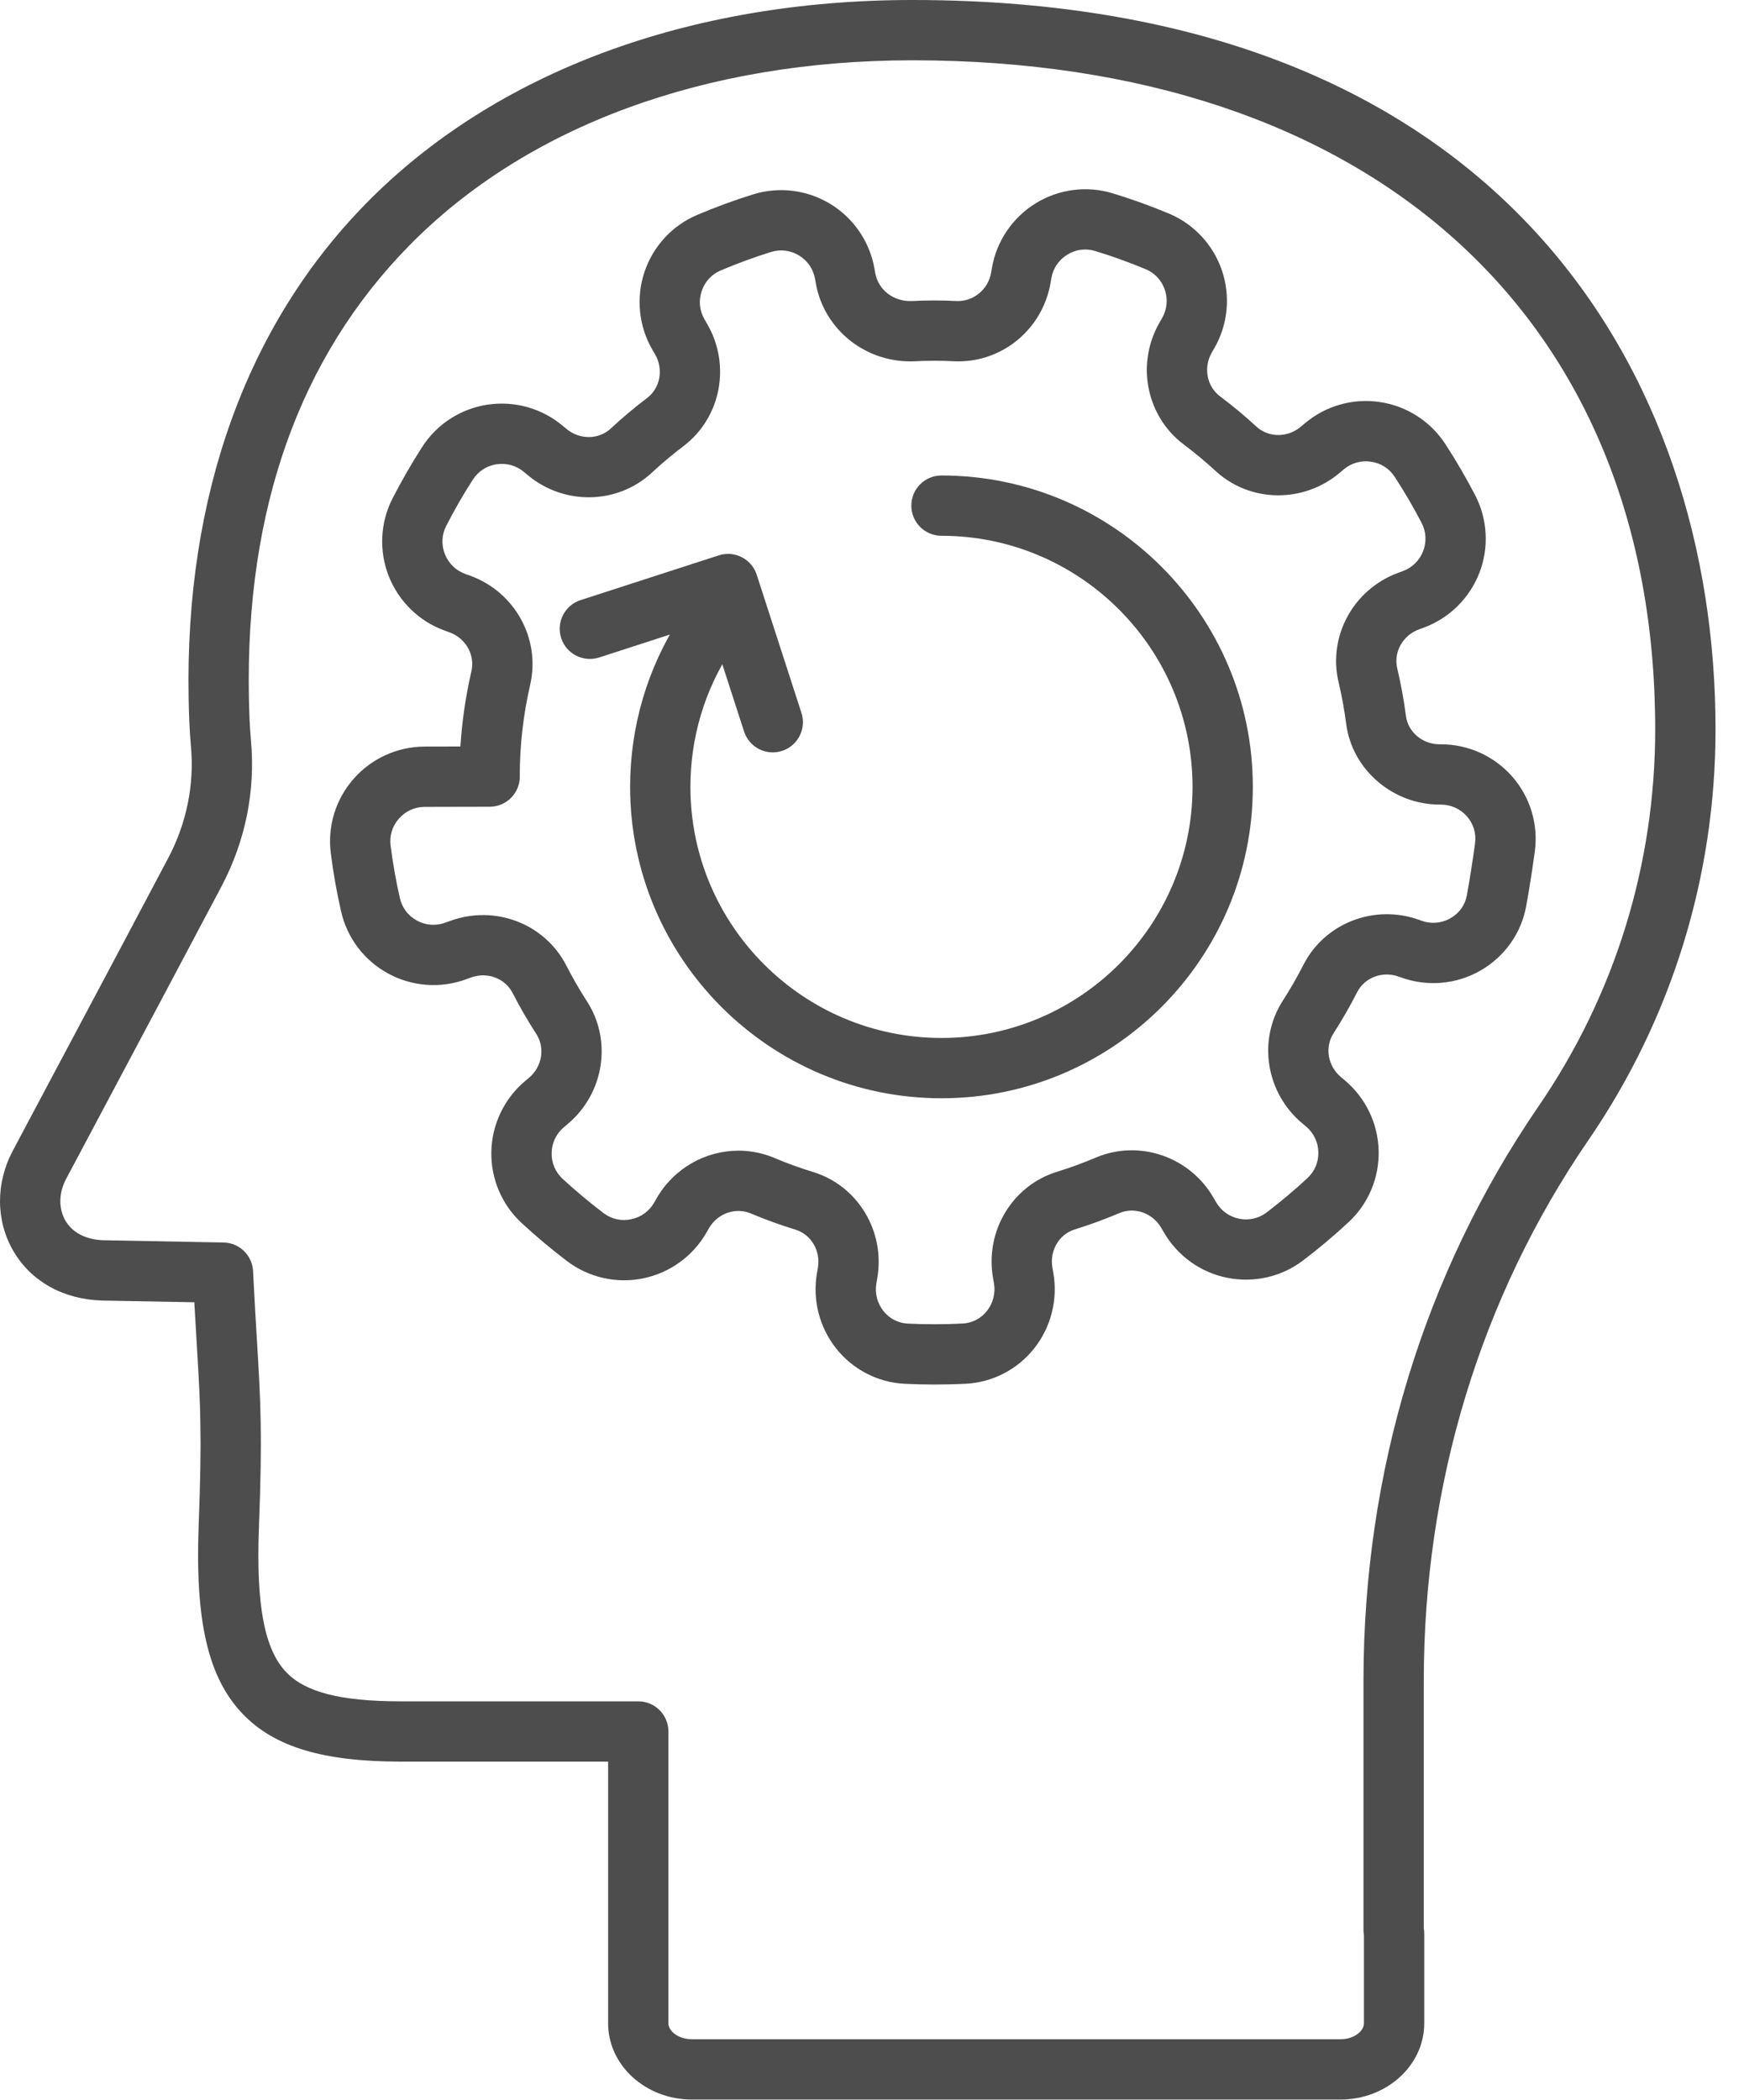 <?xml version="1.0" encoding="UTF-8" standalone="no"?>
<svg xmlns="http://www.w3.org/2000/svg" xmlns:xlink="http://www.w3.org/1999/xlink" xmlns:serif="http://www.serif.com/" width="100%" height="100%" viewBox="0 0 49 59" version="1.1" xml:space="preserve" style="fill-rule:evenodd;clip-rule:evenodd;stroke-linejoin:round;stroke-miterlimit:2;">
    <g transform="matrix(1,0,0,1,21.712,15.458)">
        <path d="M0,5.679C-0.357,5.679 -0.69,5.451 -0.806,5.093L-1.802,2.016L-4.878,3.013C-5.323,3.156 -5.801,2.913 -5.945,2.468C-6.089,2.023 -5.845,1.545 -5.4,1.401L-1.518,0.144C-1.073,0 -0.595,0.243 -0.451,0.689L0.806,4.571C0.95,5.016 0.706,5.493 0.261,5.637C0.174,5.665 0.087,5.679 0,5.679" style="fill:rgb(77,77,77);fill-rule:nonzero;"></path>
    </g>
    <g transform="matrix(1,0,0,1,26.261,5.209)">
        <path d="M0,33.687C-0.282,33.687 -0.564,33.68 -0.846,33.666C-1.592,33.629 -2.29,33.271 -2.76,32.684C-3.239,32.085 -3.438,31.31 -3.307,30.555L-3.282,30.409C-3.199,29.933 -3.469,29.472 -3.911,29.336C-4.336,29.206 -4.759,29.053 -5.168,28.88C-5.596,28.7 -6.102,28.879 -6.344,29.299L-6.415,29.423C-6.798,30.087 -7.447,30.554 -8.198,30.706C-8.945,30.857 -9.721,30.68 -10.327,30.221C-10.768,29.886 -11.198,29.526 -11.604,29.151C-12.163,28.635 -12.473,27.902 -12.456,27.14C-12.438,26.375 -12.093,25.654 -11.508,25.162L-11.398,25.069C-11.029,24.758 -10.941,24.23 -11.192,23.84C-11.434,23.467 -11.658,23.078 -11.86,22.685C-12.071,22.273 -12.574,22.085 -13.03,22.253L-13.167,22.303C-13.884,22.566 -14.682,22.507 -15.355,22.141C-16.026,21.777 -16.507,21.143 -16.676,20.401C-16.8,19.862 -16.898,19.309 -16.967,18.759C-17.063,18.004 -16.83,17.244 -16.326,16.671C-15.822,16.097 -15.094,15.767 -14.33,15.765L-13.325,15.763C-13.28,15.054 -13.177,14.346 -13.016,13.648C-12.91,13.19 -13.175,12.721 -13.631,12.556L-13.765,12.507C-14.484,12.248 -15.057,11.69 -15.338,10.978C-15.618,10.268 -15.579,9.472 -15.233,8.795C-14.979,8.3 -14.699,7.813 -14.4,7.348C-13.989,6.708 -13.321,6.275 -12.568,6.16C-11.808,6.045 -11.041,6.259 -10.455,6.75L-10.347,6.839C-9.975,7.15 -9.44,7.145 -9.101,6.83C-8.777,6.529 -8.434,6.24 -8.079,5.972C-7.709,5.69 -7.613,5.162 -7.857,4.743L-7.93,4.619C-8.314,3.958 -8.396,3.162 -8.155,2.436C-7.914,1.712 -7.374,1.126 -6.673,0.829C-6.16,0.611 -5.631,0.417 -5.102,0.252C-4.376,0.026 -3.585,0.123 -2.933,0.52C-2.279,0.917 -1.827,1.578 -1.693,2.331L-1.671,2.456C-1.585,2.942 -1.149,3.272 -0.632,3.248C-0.217,3.226 0.206,3.226 0.621,3.248C1.081,3.266 1.504,2.929 1.586,2.45L1.608,2.32C1.738,1.566 2.187,0.904 2.838,0.502C3.488,0.103 4.278,0 5.005,0.223C5.535,0.384 6.064,0.575 6.579,0.79C7.281,1.083 7.824,1.665 8.07,2.387C8.316,3.111 8.239,3.908 7.858,4.571L7.786,4.696C7.545,5.116 7.644,5.644 8.015,5.923C8.371,6.19 8.716,6.477 9.04,6.776C9.381,7.09 9.917,7.091 10.287,6.779L10.397,6.687C10.979,6.193 11.746,5.973 12.505,6.085C13.26,6.196 13.93,6.625 14.345,7.262C14.648,7.728 14.931,8.212 15.186,8.704C15.536,9.378 15.579,10.174 15.304,10.885C15.027,11.599 14.457,12.16 13.74,12.424L13.606,12.473C13.151,12.641 12.888,13.111 12.996,13.566C13.1,14.007 13.183,14.457 13.241,14.905C13.3,15.36 13.707,15.701 14.189,15.701L14.225,15.701C14.99,15.701 15.717,16.029 16.223,16.603C16.733,17.181 16.965,17.951 16.861,18.714C16.795,19.199 16.715,19.724 16.621,20.239C16.483,21.005 16.015,21.667 15.337,22.056C14.654,22.448 13.838,22.518 13.098,22.249L13.038,22.228C12.586,22.063 12.083,22.249 11.871,22.663C11.67,23.058 11.446,23.447 11.206,23.821C10.954,24.211 11.044,24.739 11.414,25.049L11.523,25.141C12.108,25.632 12.455,26.352 12.474,27.117C12.493,27.879 12.184,28.613 11.626,29.129C11.22,29.506 10.791,29.867 10.351,30.201C9.746,30.662 8.97,30.838 8.223,30.689C7.473,30.54 6.823,30.074 6.44,29.413L6.366,29.287C6.124,28.868 5.617,28.689 5.189,28.871C4.781,29.044 4.359,29.199 3.935,29.33C3.494,29.466 3.224,29.927 3.308,30.404L3.333,30.547C3.466,31.302 3.268,32.078 2.791,32.678C2.321,33.267 1.624,33.627 0.876,33.665C0.584,33.68 0.292,33.687 0,33.687M-5.512,27.117C-5.175,27.117 -4.835,27.182 -4.51,27.319C-4.153,27.47 -3.785,27.604 -3.414,27.717C-2.159,28.102 -1.384,29.384 -1.613,30.7L-1.638,30.846C-1.686,31.122 -1.613,31.406 -1.437,31.625C-1.268,31.837 -1.028,31.961 -0.763,31.975C-0.245,32 0.273,32 0.791,31.973C1.056,31.959 1.297,31.834 1.466,31.622C1.641,31.402 1.714,31.118 1.665,30.841L1.64,30.698C1.408,29.382 2.18,28.098 3.435,27.711C3.804,27.597 4.172,27.462 4.529,27.311C5.742,26.797 7.163,27.281 7.833,28.437L7.906,28.563C8.047,28.808 8.278,28.973 8.556,29.029C8.832,29.084 9.104,29.021 9.326,28.853C9.722,28.551 10.109,28.227 10.474,27.887C10.678,27.698 10.787,27.439 10.78,27.159C10.773,26.876 10.65,26.62 10.434,26.438L10.325,26.347C9.303,25.489 9.07,24.009 9.781,22.904C9.991,22.579 10.186,22.238 10.362,21.894C10.961,20.719 12.362,20.179 13.62,20.636L13.679,20.658C13.947,20.755 14.244,20.73 14.494,20.586C14.741,20.445 14.904,20.214 14.954,19.937C15.043,19.447 15.119,18.947 15.182,18.485C15.22,18.206 15.139,17.935 14.952,17.723C14.763,17.508 14.494,17.394 14.216,17.395C12.893,17.406 11.731,16.431 11.561,15.123C11.511,14.733 11.439,14.34 11.348,13.956C11.043,12.668 11.762,11.348 13.021,10.884L13.154,10.835C13.419,10.737 13.622,10.538 13.724,10.273C13.825,10.012 13.81,9.731 13.682,9.484C13.453,9.042 13.198,8.606 12.925,8.187C12.773,7.953 12.537,7.802 12.259,7.762C11.98,7.72 11.706,7.798 11.49,7.98L11.38,8.073C10.361,8.935 8.862,8.915 7.893,8.023C7.61,7.762 7.308,7.511 6.997,7.277C5.944,6.485 5.651,5.013 6.317,3.853L6.389,3.728C6.529,3.482 6.557,3.2 6.466,2.931C6.376,2.666 6.184,2.46 5.927,2.353C5.464,2.16 4.987,1.988 4.511,1.843C4.245,1.762 3.966,1.797 3.727,1.945C3.485,2.093 3.326,2.329 3.278,2.607L3.256,2.737C3.027,4.063 1.861,5.007 0.531,4.94C0.174,4.921 -0.187,4.921 -0.543,4.94C-1.906,5.01 -3.105,4.071 -3.339,2.752L-3.361,2.628C-3.41,2.349 -3.571,2.115 -3.813,1.967C-4.053,1.822 -4.331,1.787 -4.598,1.87C-5.074,2.018 -5.55,2.193 -6.012,2.389C-6.268,2.498 -6.458,2.704 -6.547,2.971C-6.637,3.24 -6.608,3.522 -6.465,3.766L-6.393,3.89C-5.719,5.048 -6.004,6.523 -7.055,7.322C-7.365,7.556 -7.665,7.809 -7.948,8.071C-8.911,8.965 -10.41,8.994 -11.433,8.139L-11.54,8.05C-11.758,7.868 -12.03,7.793 -12.311,7.834C-12.588,7.877 -12.824,8.03 -12.975,8.264C-13.245,8.683 -13.497,9.122 -13.725,9.567C-13.852,9.815 -13.865,10.096 -13.762,10.356C-13.658,10.62 -13.454,10.818 -13.189,10.915L-13.055,10.963C-11.795,11.418 -11.068,12.736 -11.365,14.028C-11.557,14.863 -11.656,15.715 -11.657,16.561C-11.656,16.578 -11.656,16.595 -11.656,16.608C-11.656,17.075 -12.034,17.454 -12.501,17.455L-14.327,17.459C-14.609,17.459 -14.867,17.577 -15.054,17.79C-15.24,18 -15.322,18.269 -15.287,18.545C-15.224,19.041 -15.136,19.538 -15.025,20.024C-14.963,20.295 -14.793,20.519 -14.547,20.653C-14.298,20.788 -14.014,20.809 -13.748,20.711L-13.611,20.662C-12.354,20.203 -10.954,20.739 -10.352,21.912C-10.176,22.256 -9.98,22.595 -9.77,22.921C-9.056,24.024 -9.287,25.505 -10.307,26.365L-10.417,26.458C-10.633,26.639 -10.755,26.895 -10.762,27.179C-10.768,27.459 -10.659,27.717 -10.455,27.907C-10.088,28.245 -9.701,28.569 -9.304,28.871C-9.082,29.039 -8.809,29.102 -8.533,29.045C-8.255,28.989 -8.025,28.823 -7.883,28.578L-7.812,28.454C-7.323,27.605 -6.431,27.117 -5.512,27.117" style="fill:rgb(77,77,77);fill-rule:nonzero;"></path>
    </g>
    <g transform="matrix(1,0,0,1,37.665,0)">
        <path d="M0,58.983L-18.227,58.983C-19.524,58.983 -20.579,58.023 -20.579,56.842L-20.579,49.49L-26.413,49.49C-28.591,49.488 -29.956,49.076 -30.842,48.154C-31.815,47.142 -32.186,45.555 -32.083,42.848C-31.985,40.289 -32.035,39.455 -32.135,37.792C-32.156,37.435 -32.18,37.041 -32.205,36.585L-34.791,36.537C-35.885,36.506 -36.794,35.999 -37.29,35.144C-37.785,34.294 -37.79,33.239 -37.303,32.323C-34.674,27.382 -33.572,25.307 -32.94,24.109C-32.422,23.129 -32.201,22.04 -32.301,20.961C-32.345,20.483 -32.358,20.009 -32.365,19.608C-32.469,13.947 -30.744,9.142 -27.376,5.712C-23.759,2.028 -18.31,0 -12.03,0C4.607,0 10.535,10.585 10.535,20.491C10.535,24.633 9.299,28.626 6.961,32.034C3.937,36.445 2.338,41.695 2.338,47.218L2.338,54.164C2.346,54.217 2.351,54.274 2.351,54.334L2.351,56.842C2.351,58.023 1.296,58.983 0,58.983M-12.03,1.694C-17.851,1.694 -22.872,3.543 -26.167,6.899C-29.253,10.042 -30.768,14.307 -30.672,19.576C-30.665,19.947 -30.652,20.382 -30.614,20.805C-30.484,22.212 -30.77,23.629 -31.441,24.9C-32.074,26.099 -33.177,28.175 -35.807,33.119C-36.017,33.513 -36.024,33.952 -35.826,34.293C-35.628,34.633 -35.246,34.829 -34.751,34.843L-31.385,34.906C-30.939,34.914 -30.577,35.266 -30.555,35.711C-30.515,36.516 -30.477,37.147 -30.444,37.69C-30.341,39.408 -30.289,40.271 -30.39,42.913C-30.473,45.087 -30.236,46.34 -29.621,46.98C-29.08,47.543 -28.091,47.795 -26.413,47.796L-19.732,47.796C-19.264,47.796 -18.885,48.175 -18.885,48.643L-18.885,56.842C-18.885,57.054 -18.615,57.289 -18.227,57.289L0,57.289C0.387,57.289 0.657,57.054 0.657,56.842L0.657,54.371C0.654,54.343 0.649,54.307 0.648,54.297C0.646,54.272 0.644,54.245 0.644,54.219L0.644,47.218C0.644,41.351 2.346,35.77 5.564,31.076C7.708,27.95 8.84,24.29 8.84,20.491C8.84,8.897 0.843,1.694 -12.03,1.694" style="fill:rgb(77,77,77);fill-rule:nonzero;"></path>
    </g>
    <g transform="matrix(1,0,0,1,26.452,13.358)">
        <path d="M0,17.496C-4.823,17.496 -8.748,13.572 -8.748,8.748C-8.748,7.046 -8.259,5.396 -7.333,3.976C-7.078,3.585 -6.553,3.474 -6.161,3.729C-5.769,3.985 -5.659,4.51 -5.914,4.902C-6.66,6.045 -7.054,7.375 -7.054,8.748C-7.054,12.638 -3.89,15.802 0,15.802C3.89,15.802 7.054,12.638 7.054,8.748C7.054,4.858 3.89,1.694 0,1.694C-0.468,1.694 -0.847,1.314 -0.847,0.847C-0.847,0.379 -0.468,0 0,0C4.824,0 8.748,3.924 8.748,8.748C8.748,13.572 4.824,17.496 0,17.496" style="fill:rgb(77,77,77);fill-rule:nonzero;"></path>
    </g>
</svg>
